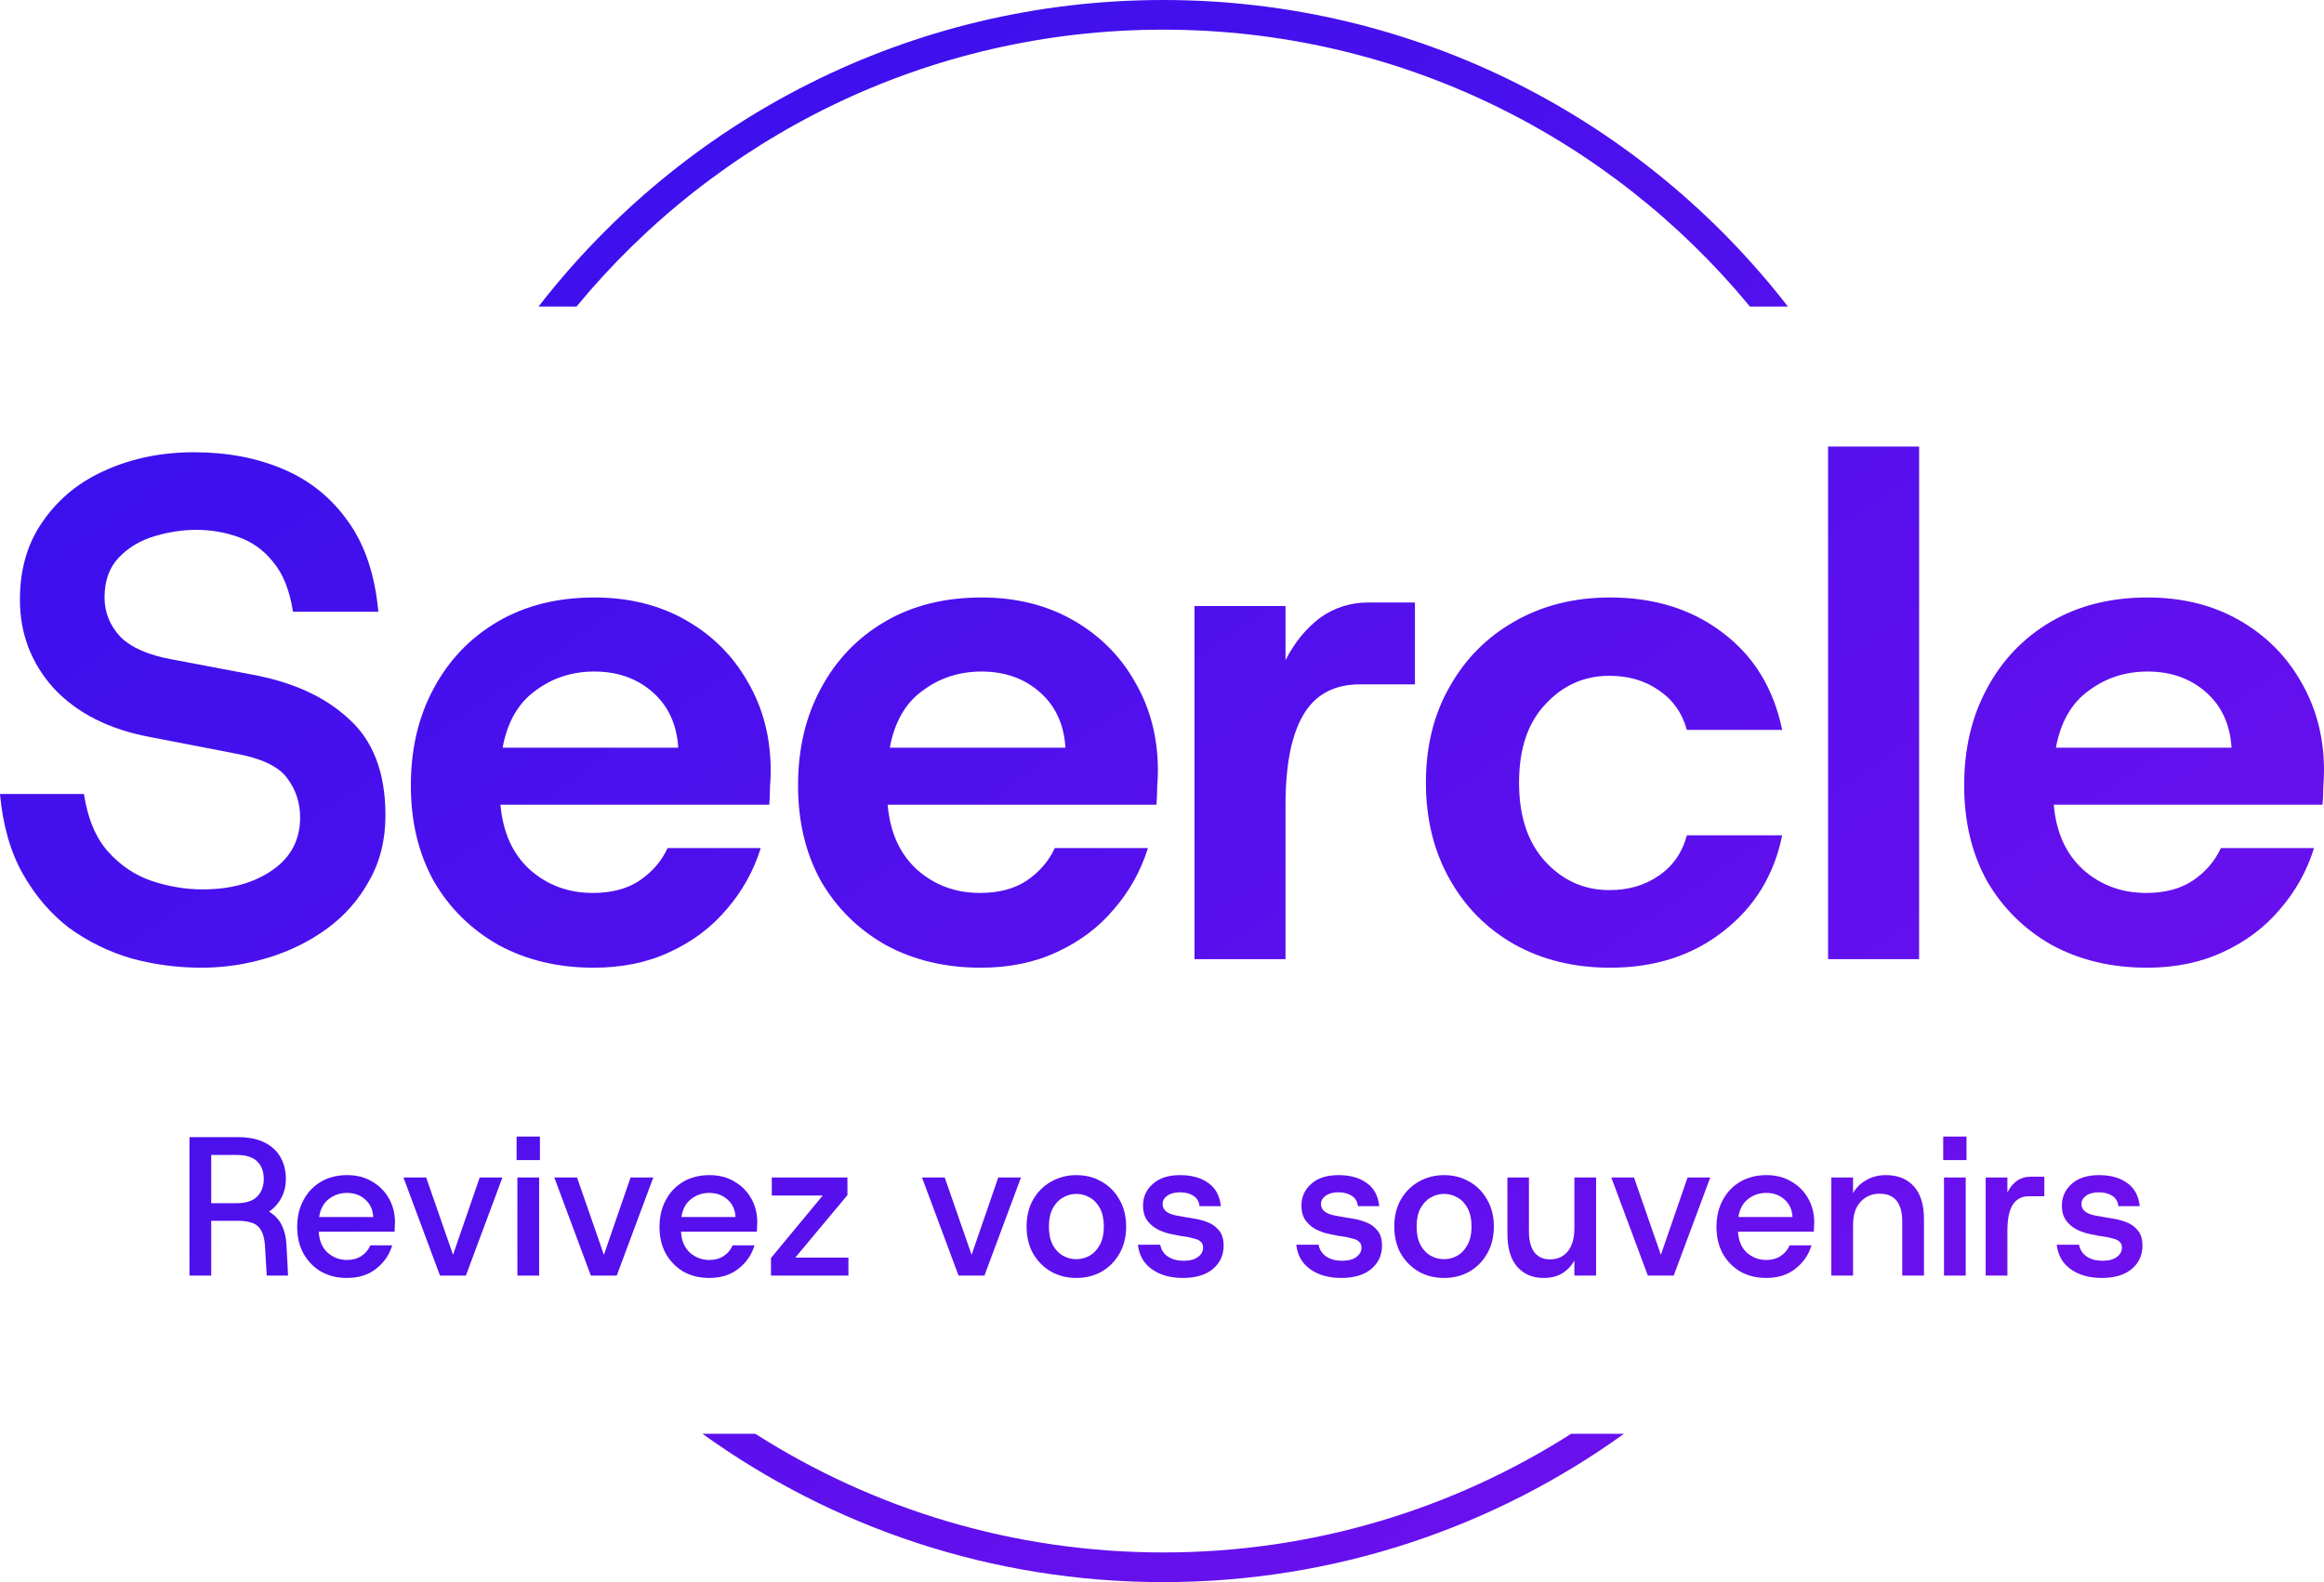 <svg width="235" height="160" viewBox="0 0 235 160" fill="none" xmlns="http://www.w3.org/2000/svg">
<path d="M158.871 145C146.952 152.598 132.801 157 117.624 157C102.447 157 88.297 152.598 76.377 145H71.034C84.15 154.44 100.238 160 117.624 160C135.01 160 151.099 154.44 164.214 145H158.871Z" fill="url(#paint0_linear_3_28)"/>
<path d="M58.297 31C72.403 13.899 93.742 3 117.624 3C141.506 3 162.845 13.899 176.951 31H180.789C166.172 12.139 143.314 0 117.624 0C91.934 0 69.076 12.139 54.459 31H58.297Z" fill="url(#paint1_linear_3_28)"/>
<path d="M20.351 97.864C17.954 97.864 15.605 97.552 13.304 96.928C11.002 96.256 8.893 95.224 6.975 93.832C5.106 92.392 3.548 90.568 2.301 88.36C1.055 86.152 0.288 83.464 0 80.296H8.486C8.869 82.792 9.684 84.736 10.931 86.128C12.177 87.52 13.639 88.504 15.317 89.08C17.043 89.656 18.769 89.944 20.495 89.944C23.323 89.944 25.672 89.296 27.542 88C29.412 86.704 30.347 84.928 30.347 82.672C30.347 81.184 29.915 79.864 29.052 78.712C28.189 77.512 26.416 76.672 23.731 76.192L15.173 74.536C11.05 73.768 7.814 72.136 5.465 69.64C3.164 67.096 2.014 64.096 2.014 60.64C2.014 57.52 2.805 54.856 4.387 52.648C5.969 50.392 8.078 48.688 10.715 47.536C13.399 46.336 16.372 45.736 19.632 45.736C22.988 45.736 26.008 46.312 28.693 47.464C31.377 48.616 33.559 50.392 35.237 52.792C36.915 55.144 37.921 58.168 38.257 61.864H29.628C29.292 59.704 28.621 58.024 27.614 56.824C26.655 55.624 25.481 54.784 24.09 54.304C22.748 53.824 21.334 53.584 19.848 53.584C18.457 53.584 17.043 53.8 15.605 54.232C14.167 54.664 12.968 55.384 12.009 56.392C11.05 57.4 10.571 58.744 10.571 60.424C10.571 61.912 11.098 63.232 12.153 64.384C13.256 65.488 15.005 66.256 17.403 66.688L25.385 68.2C29.604 68.968 32.911 70.48 35.309 72.736C37.754 74.944 38.976 78.184 38.976 82.456C38.976 84.952 38.425 87.16 37.322 89.08C36.267 91 34.853 92.608 33.079 93.904C31.305 95.2 29.316 96.184 27.111 96.856C24.905 97.528 22.652 97.864 20.351 97.864Z" fill="url(#paint2_linear_3_28)"/>
<path d="M60.026 97.864C56.431 97.864 53.219 97.096 50.39 95.56C47.61 93.976 45.428 91.816 43.846 89.08C42.312 86.296 41.545 83.08 41.545 79.432C41.545 75.736 42.312 72.472 43.846 69.64C45.38 66.76 47.538 64.504 50.318 62.872C53.099 61.24 56.359 60.424 60.098 60.424C63.598 60.424 66.69 61.192 69.375 62.728C72.06 64.264 74.145 66.352 75.631 68.992C77.165 71.632 77.932 74.608 77.932 77.92C77.932 78.448 77.908 79 77.861 79.576C77.861 80.152 77.837 80.752 77.789 81.376H50.606C50.846 84.16 51.828 86.344 53.554 87.928C55.328 89.512 57.462 90.304 59.955 90.304C61.824 90.304 63.382 89.896 64.629 89.08C65.923 88.216 66.882 87.112 67.505 85.768H76.926C76.207 88.072 75.056 90.136 73.474 91.96C71.94 93.784 70.022 95.224 67.721 96.28C65.468 97.336 62.903 97.864 60.026 97.864ZM60.098 67.912C57.845 67.912 55.856 68.56 54.13 69.856C52.404 71.104 51.301 73.024 50.822 75.616H68.584C68.44 73.264 67.577 71.392 65.995 70C64.413 68.608 62.447 67.912 60.098 67.912Z" fill="url(#paint3_linear_3_28)"/>
<path d="M99.179 97.864C95.583 97.864 92.371 97.096 89.543 95.56C86.762 93.976 84.581 91.816 82.999 89.08C81.465 86.296 80.698 83.08 80.698 79.432C80.698 75.736 81.465 72.472 82.999 69.64C84.533 66.76 86.69 64.504 89.471 62.872C92.251 61.24 95.511 60.424 99.251 60.424C102.75 60.424 105.843 61.192 108.527 62.728C111.212 64.264 113.297 66.352 114.784 68.992C116.318 71.632 117.085 74.608 117.085 77.92C117.085 78.448 117.061 79 117.013 79.576C117.013 80.152 116.989 80.752 116.941 81.376H89.758C89.998 84.16 90.981 86.344 92.707 87.928C94.481 89.512 96.614 90.304 99.107 90.304C100.977 90.304 102.535 89.896 103.781 89.08C105.076 88.216 106.034 87.112 106.658 85.768H116.078C115.359 88.072 114.208 90.136 112.626 91.96C111.092 93.784 109.175 95.224 106.873 96.28C104.62 97.336 102.055 97.864 99.179 97.864ZM99.251 67.912C96.998 67.912 95.008 68.56 93.282 69.856C91.556 71.104 90.454 73.024 89.974 75.616H107.736C107.593 73.264 106.73 71.392 105.148 70C103.565 68.608 101.6 67.912 99.251 67.912Z" fill="url(#paint4_linear_3_28)"/>
<path d="M120.785 97V61.288H129.99V66.76C130.9 64.984 132.051 63.568 133.441 62.512C134.88 61.456 136.534 60.928 138.403 60.928H143.077V69.208H137.54C134.904 69.208 132.986 70.24 131.787 72.304C130.589 74.32 129.99 77.368 129.99 81.448V97H120.785Z" fill="url(#paint5_linear_3_28)"/>
<path d="M162.81 97.864C159.166 97.864 155.93 97.072 153.102 95.488C150.321 93.904 148.14 91.696 146.558 88.864C144.976 86.032 144.185 82.792 144.185 79.144C144.185 75.496 144.976 72.28 146.558 69.496C148.14 66.664 150.321 64.456 153.102 62.872C155.93 61.24 159.166 60.424 162.81 60.424C167.316 60.424 171.128 61.624 174.244 64.024C177.36 66.376 179.349 69.64 180.212 73.816H170.576C170.097 72.088 169.138 70.744 167.7 69.784C166.31 68.824 164.656 68.344 162.738 68.344C160.197 68.344 158.04 69.304 156.266 71.224C154.492 73.096 153.605 75.736 153.605 79.144C153.605 82.552 154.492 85.216 156.266 87.136C158.04 89.056 160.197 90.016 162.738 90.016C164.656 90.016 166.31 89.536 167.7 88.576C169.138 87.616 170.097 86.248 170.576 84.472H180.212C179.397 88.504 177.408 91.744 174.244 94.192C171.128 96.64 167.316 97.864 162.81 97.864Z" fill="url(#paint6_linear_3_28)"/>
<path d="M184.854 97V45.16H194.059V97H184.854Z" fill="url(#paint7_linear_3_28)"/>
<path d="M217.094 97.864C213.498 97.864 210.286 97.096 207.458 95.56C204.677 93.976 202.496 91.816 200.914 89.08C199.38 86.296 198.613 83.08 198.613 79.432C198.613 75.736 199.38 72.472 200.914 69.64C202.448 66.76 204.605 64.504 207.386 62.872C210.167 61.24 213.427 60.424 217.166 60.424C220.666 60.424 223.758 61.192 226.443 62.728C229.127 64.264 231.213 66.352 232.699 68.992C234.233 71.632 235 74.608 235 77.92C235 78.448 234.976 79 234.928 79.576C234.928 80.152 234.904 80.752 234.856 81.376H207.674C207.913 84.16 208.896 86.344 210.622 87.928C212.396 89.512 214.529 90.304 217.022 90.304C218.892 90.304 220.45 89.896 221.696 89.08C222.991 88.216 223.95 87.112 224.573 85.768H233.993C233.274 88.072 232.124 90.136 230.541 91.96C229.007 93.784 227.09 95.224 224.789 96.28C222.535 97.336 219.97 97.864 217.094 97.864ZM217.166 67.912C214.913 67.912 212.923 68.56 211.197 69.856C209.471 71.104 208.369 73.024 207.889 75.616H225.651C225.508 73.264 224.645 71.392 223.063 70C221.481 68.608 219.515 67.912 217.166 67.912Z" fill="url(#paint8_linear_3_28)"/>
<path d="M19.16 129V115H24.054C25.16 115 26.072 115.187 26.791 115.56C27.51 115.933 28.043 116.44 28.389 117.08C28.735 117.707 28.908 118.427 28.908 119.24C28.908 119.907 28.762 120.527 28.469 121.1C28.176 121.673 27.756 122.153 27.21 122.54C27.783 122.873 28.209 123.327 28.489 123.9C28.768 124.46 28.928 125.12 28.968 125.88L29.128 129H26.971L26.791 125.98C26.738 125.1 26.518 124.46 26.132 124.06C25.745 123.66 25.046 123.46 24.034 123.46H21.358V129H19.16ZM21.358 121.68H23.914C24.873 121.68 25.572 121.453 26.012 121C26.451 120.547 26.671 119.96 26.671 119.24C26.671 118.48 26.451 117.887 26.012 117.46C25.586 117.02 24.887 116.8 23.914 116.8H21.358V121.68Z" fill="url(#paint9_linear_3_28)"/>
<path d="M35.086 129.24C34.1 129.24 33.228 129.027 32.469 128.6C31.723 128.16 31.131 127.553 30.691 126.78C30.265 126.007 30.052 125.107 30.052 124.08C30.052 123.053 30.265 122.147 30.691 121.36C31.117 120.56 31.71 119.94 32.469 119.5C33.228 119.06 34.107 118.84 35.106 118.84C36.078 118.84 36.924 119.06 37.643 119.5C38.375 119.927 38.941 120.5 39.341 121.22C39.74 121.94 39.94 122.74 39.94 123.62C39.94 123.753 39.933 123.9 39.92 124.06C39.92 124.207 39.913 124.373 39.9 124.56H32.229C32.283 125.48 32.582 126.187 33.128 126.68C33.688 127.173 34.34 127.42 35.086 127.42C35.658 127.42 36.145 127.287 36.544 127.02C36.957 126.753 37.257 126.393 37.443 125.94H39.66C39.381 126.887 38.841 127.673 38.042 128.3C37.257 128.927 36.271 129.24 35.086 129.24ZM35.086 120.64C34.393 120.64 33.781 120.847 33.248 121.26C32.715 121.673 32.389 122.28 32.269 123.08H37.743C37.703 122.333 37.43 121.74 36.924 121.3C36.431 120.86 35.818 120.64 35.086 120.64Z" fill="url(#paint10_linear_3_28)"/>
<path d="M44.493 129L40.797 119.08H43.094L45.811 126.9L48.508 119.08H50.805L47.109 129H44.493Z" fill="url(#paint11_linear_3_28)"/>
<path d="M52.318 129V119.08H54.516V129H52.318ZM52.238 117.32V114.94H54.596V117.32H52.238Z" fill="url(#paint12_linear_3_28)"/>
<path d="M59.747 129L56.052 119.08H58.349L61.066 126.9L63.763 119.08H66.06L62.364 129H59.747Z" fill="url(#paint13_linear_3_28)"/>
<path d="M71.721 129.24C70.735 129.24 69.863 129.027 69.104 128.6C68.358 128.16 67.765 127.553 67.326 126.78C66.9 126.007 66.687 125.107 66.687 124.08C66.687 123.053 66.9 122.147 67.326 121.36C67.752 120.56 68.345 119.94 69.104 119.5C69.863 119.06 70.742 118.84 71.74 118.84C72.713 118.84 73.558 119.06 74.277 119.5C75.01 119.927 75.576 120.5 75.975 121.22C76.375 121.94 76.575 122.74 76.575 123.62C76.575 123.753 76.568 123.9 76.555 124.06C76.555 124.207 76.548 124.373 76.535 124.56H68.864C68.917 125.48 69.217 126.187 69.763 126.68C70.322 127.173 70.975 127.42 71.721 127.42C72.293 127.42 72.779 127.287 73.179 127.02C73.591 126.753 73.891 126.393 74.078 125.94H76.295C76.015 126.887 75.476 127.673 74.677 128.3C73.891 128.927 72.906 129.24 71.721 129.24ZM71.721 120.64C71.028 120.64 70.415 120.847 69.883 121.26C69.35 121.673 69.024 122.28 68.904 123.08H74.377C74.337 122.333 74.064 121.74 73.558 121.3C73.066 120.86 72.453 120.64 71.721 120.64Z" fill="url(#paint14_linear_3_28)"/>
<path d="M77.962 129V127.22L83.195 120.9H78.042V119.08H85.692V120.86L80.419 127.18H85.792V129H77.962Z" fill="url(#paint15_linear_3_28)"/>
<path d="M96.928 129L93.233 119.08H95.53L98.247 126.9L100.943 119.08H103.24L99.545 129H96.928Z" fill="url(#paint16_linear_3_28)"/>
<path d="M108.841 129.24C107.896 129.24 107.044 129.027 106.285 128.6C105.525 128.16 104.92 127.553 104.467 126.78C104.027 125.993 103.808 125.08 103.808 124.04C103.808 123 104.027 122.093 104.467 121.32C104.92 120.533 105.525 119.927 106.285 119.5C107.057 119.06 107.909 118.84 108.841 118.84C109.787 118.84 110.639 119.06 111.398 119.5C112.157 119.927 112.757 120.533 113.196 121.32C113.649 122.093 113.875 123 113.875 124.04C113.875 125.08 113.649 125.993 113.196 126.78C112.757 127.553 112.157 128.16 111.398 128.6C110.639 129.027 109.787 129.24 108.841 129.24ZM108.841 127.34C109.334 127.34 109.787 127.22 110.2 126.98C110.626 126.727 110.965 126.36 111.218 125.88C111.485 125.387 111.618 124.773 111.618 124.04C111.618 123.307 111.491 122.7 111.238 122.22C110.985 121.727 110.646 121.36 110.22 121.12C109.794 120.867 109.334 120.74 108.841 120.74C108.349 120.74 107.889 120.867 107.463 121.12C107.05 121.36 106.711 121.727 106.444 122.22C106.191 122.7 106.065 123.307 106.065 124.04C106.065 124.773 106.191 125.387 106.444 125.88C106.697 126.36 107.037 126.727 107.463 126.98C107.889 127.22 108.349 127.34 108.841 127.34Z" fill="url(#paint17_linear_3_28)"/>
<path d="M119.617 129.24C118.352 129.24 117.307 128.947 116.481 128.36C115.655 127.773 115.183 126.947 115.063 125.88H117.32C117.413 126.387 117.673 126.787 118.099 127.08C118.525 127.36 119.058 127.5 119.697 127.5C120.323 127.5 120.802 127.373 121.135 127.12C121.482 126.867 121.655 126.553 121.655 126.18C121.655 125.913 121.575 125.713 121.415 125.58C121.268 125.433 121.075 125.333 120.836 125.28C120.596 125.213 120.356 125.153 120.117 125.1C119.89 125.073 119.624 125.033 119.318 124.98C119.011 124.913 118.745 124.86 118.519 124.82C118.012 124.727 117.533 124.567 117.08 124.34C116.641 124.113 116.281 123.807 116.002 123.42C115.722 123.02 115.582 122.52 115.582 121.92C115.582 121.053 115.908 120.327 116.561 119.74C117.213 119.14 118.139 118.84 119.338 118.84C120.509 118.84 121.462 119.107 122.194 119.64C122.926 120.16 123.346 120.94 123.452 121.98H121.295C121.242 121.5 121.029 121.147 120.656 120.92C120.296 120.693 119.857 120.58 119.338 120.58C118.792 120.58 118.359 120.693 118.039 120.92C117.72 121.147 117.56 121.427 117.56 121.76C117.56 122.373 118.046 122.767 119.018 122.94C119.218 122.98 119.484 123.027 119.817 123.08C120.15 123.133 120.43 123.18 120.656 123.22C121.122 123.287 121.588 123.407 122.054 123.58C122.534 123.753 122.933 124.033 123.253 124.42C123.572 124.793 123.732 125.313 123.732 125.98C123.732 126.94 123.366 127.727 122.633 128.34C121.914 128.94 120.909 129.24 119.617 129.24Z" fill="url(#paint18_linear_3_28)"/>
<path d="M135.633 129.24C134.368 129.24 133.322 128.947 132.496 128.36C131.671 127.773 131.198 126.947 131.078 125.88H133.335C133.429 126.387 133.688 126.787 134.114 127.08C134.541 127.36 135.073 127.5 135.713 127.5C136.338 127.5 136.818 127.373 137.151 127.12C137.497 126.867 137.67 126.553 137.67 126.18C137.67 125.913 137.59 125.713 137.43 125.58C137.284 125.433 137.091 125.333 136.851 125.28C136.611 125.213 136.372 125.153 136.132 125.1C135.906 125.073 135.639 125.033 135.333 124.98C135.027 124.913 134.76 124.86 134.534 124.82C134.028 124.727 133.549 124.567 133.096 124.34C132.656 124.113 132.297 123.807 132.017 123.42C131.737 123.02 131.598 122.52 131.598 121.92C131.598 121.053 131.924 120.327 132.576 119.74C133.229 119.14 134.154 118.84 135.353 118.84C136.525 118.84 137.477 119.107 138.209 119.64C138.942 120.16 139.361 120.94 139.468 121.98H137.311C137.257 121.5 137.044 121.147 136.671 120.92C136.312 120.693 135.872 120.58 135.353 120.58C134.807 120.58 134.374 120.693 134.055 120.92C133.735 121.147 133.575 121.427 133.575 121.76C133.575 122.373 134.061 122.767 135.033 122.94C135.233 122.98 135.499 123.027 135.832 123.08C136.165 123.133 136.445 123.18 136.671 123.22C137.137 123.287 137.604 123.407 138.07 123.58C138.549 123.753 138.949 124.033 139.268 124.42C139.588 124.793 139.748 125.313 139.748 125.98C139.748 126.94 139.381 127.727 138.649 128.34C137.93 128.94 136.924 129.24 135.633 129.24Z" fill="url(#paint19_linear_3_28)"/>
<path d="M146.022 129.24C145.077 129.24 144.224 129.027 143.465 128.6C142.706 128.16 142.1 127.553 141.648 126.78C141.208 125.993 140.988 125.08 140.988 124.04C140.988 123 141.208 122.093 141.648 121.32C142.1 120.533 142.706 119.927 143.465 119.5C144.238 119.06 145.09 118.84 146.022 118.84C146.968 118.84 147.82 119.06 148.579 119.5C149.338 119.927 149.937 120.533 150.377 121.32C150.83 122.093 151.056 123 151.056 124.04C151.056 125.08 150.83 125.993 150.377 126.78C149.937 127.553 149.338 128.16 148.579 128.6C147.82 129.027 146.968 129.24 146.022 129.24ZM146.022 127.34C146.515 127.34 146.968 127.22 147.381 126.98C147.807 126.727 148.146 126.36 148.399 125.88C148.666 125.387 148.799 124.773 148.799 124.04C148.799 123.307 148.672 122.7 148.419 122.22C148.166 121.727 147.827 121.36 147.4 121.12C146.974 120.867 146.515 120.74 146.022 120.74C145.529 120.74 145.07 120.867 144.644 121.12C144.231 121.36 143.891 121.727 143.625 122.22C143.372 122.7 143.246 123.307 143.246 124.04C143.246 124.773 143.372 125.387 143.625 125.88C143.878 126.36 144.218 126.727 144.644 126.98C145.07 127.22 145.529 127.34 146.022 127.34Z" fill="url(#paint20_linear_3_28)"/>
<path d="M156.084 129.24C154.978 129.24 154.093 128.867 153.427 128.12C152.761 127.36 152.428 126.24 152.428 124.76V119.08H154.605V124.54C154.605 125.473 154.792 126.18 155.165 126.66C155.538 127.127 156.057 127.36 156.723 127.36C157.495 127.36 158.101 127.087 158.541 126.54C158.98 125.993 159.2 125.213 159.2 124.2V119.08H161.397V129H159.2V127.48C158.893 128.027 158.481 128.46 157.961 128.78C157.442 129.087 156.816 129.24 156.084 129.24Z" fill="url(#paint21_linear_3_28)"/>
<path d="M166.628 129L162.932 119.08H165.229L167.946 126.9L170.643 119.08H172.94L169.244 129H166.628Z" fill="url(#paint22_linear_3_28)"/>
<path d="M178.601 129.24C177.615 129.24 176.743 129.027 175.984 128.6C175.238 128.16 174.646 127.553 174.206 126.78C173.78 126.007 173.567 125.107 173.567 124.08C173.567 123.053 173.78 122.147 174.206 121.36C174.632 120.56 175.225 119.94 175.984 119.5C176.743 119.06 177.622 118.84 178.621 118.84C179.593 118.84 180.438 119.06 181.158 119.5C181.89 119.927 182.456 120.5 182.855 121.22C183.255 121.94 183.455 122.74 183.455 123.62C183.455 123.753 183.448 123.9 183.435 124.06C183.435 124.207 183.428 124.373 183.415 124.56H175.744C175.797 125.48 176.097 126.187 176.643 126.68C177.202 127.173 177.855 127.42 178.601 127.42C179.173 127.42 179.659 127.287 180.059 127.02C180.472 126.753 180.771 126.393 180.958 125.94H183.175C182.895 126.887 182.356 127.673 181.557 128.3C180.771 128.927 179.786 129.24 178.601 129.24ZM178.601 120.64C177.908 120.64 177.296 120.847 176.763 121.26C176.23 121.673 175.904 122.28 175.784 123.08H181.257C181.217 122.333 180.944 121.74 180.438 121.3C179.946 120.86 179.333 120.64 178.601 120.64Z" fill="url(#paint23_linear_3_28)"/>
<path d="M185.182 129V119.08H187.379V120.66C187.699 120.1 188.145 119.66 188.717 119.34C189.303 119.007 189.962 118.84 190.695 118.84C191.907 118.84 192.852 119.22 193.531 119.98C194.211 120.727 194.55 121.84 194.55 123.32V129H192.353V123.54C192.353 121.66 191.587 120.72 190.056 120.72C189.283 120.72 188.644 120.993 188.138 121.54C187.632 122.087 187.379 122.867 187.379 123.88V129H185.182Z" fill="url(#paint24_linear_3_28)"/>
<path d="M196.574 129V119.08H198.772V129H196.574ZM196.494 117.32V114.94H198.852V117.32H196.494Z" fill="url(#paint25_linear_3_28)"/>
<path d="M200.787 129V119.08H202.985V120.6C203.224 120.107 203.537 119.72 203.924 119.44C204.323 119.147 204.796 119 205.342 119H206.72V120.98H205.122C204.43 120.98 203.897 121.267 203.524 121.84C203.164 122.4 202.985 123.28 202.985 124.48V129H200.787Z" fill="url(#paint26_linear_3_28)"/>
<path d="M212.53 129.24C211.265 129.24 210.22 128.947 209.394 128.36C208.568 127.773 208.096 126.947 207.976 125.88H210.233C210.326 126.387 210.586 126.787 211.012 127.08C211.438 127.36 211.971 127.5 212.61 127.5C213.236 127.5 213.715 127.373 214.048 127.12C214.395 126.867 214.568 126.553 214.568 126.18C214.568 125.913 214.488 125.713 214.328 125.58C214.181 125.433 213.988 125.333 213.749 125.28C213.509 125.213 213.269 125.153 213.03 125.1C212.803 125.073 212.537 125.033 212.231 124.98C211.924 124.913 211.658 124.86 211.432 124.82C210.925 124.727 210.446 124.567 209.993 124.34C209.554 124.113 209.194 123.807 208.915 123.42C208.635 123.02 208.495 122.52 208.495 121.92C208.495 121.053 208.821 120.327 209.474 119.74C210.126 119.14 211.052 118.84 212.25 118.84C213.422 118.84 214.375 119.107 215.107 119.64C215.839 120.16 216.259 120.94 216.365 121.98H214.208C214.155 121.5 213.942 121.147 213.569 120.92C213.209 120.693 212.77 120.58 212.25 120.58C211.705 120.58 211.272 120.693 210.952 120.92C210.632 121.147 210.473 121.427 210.473 121.76C210.473 122.373 210.959 122.767 211.931 122.94C212.131 122.98 212.397 123.027 212.73 123.08C213.063 123.133 213.342 123.18 213.569 123.22C214.035 123.287 214.501 123.407 214.967 123.58C215.447 123.753 215.846 124.033 216.166 124.42C216.485 124.793 216.645 125.313 216.645 125.98C216.645 126.94 216.279 127.727 215.546 128.34C214.827 128.94 213.822 129.24 212.53 129.24Z" fill="url(#paint27_linear_3_28)"/>
<defs>
<linearGradient id="paint0_linear_3_28" x1="0" y1="0" x2="148.865" y2="218.645" gradientUnits="userSpaceOnUse">
<stop stop-color="#2F10ED"/>
<stop offset="1" stop-color="#7710ED"/>
</linearGradient>
<linearGradient id="paint1_linear_3_28" x1="0" y1="0" x2="148.865" y2="218.645" gradientUnits="userSpaceOnUse">
<stop stop-color="#2F10ED"/>
<stop offset="1" stop-color="#7710ED"/>
</linearGradient>
<linearGradient id="paint2_linear_3_28" x1="0" y1="0" x2="148.865" y2="218.645" gradientUnits="userSpaceOnUse">
<stop stop-color="#2F10ED"/>
<stop offset="1" stop-color="#7710ED"/>
</linearGradient>
<linearGradient id="paint3_linear_3_28" x1="0" y1="0" x2="148.865" y2="218.645" gradientUnits="userSpaceOnUse">
<stop stop-color="#2F10ED"/>
<stop offset="1" stop-color="#7710ED"/>
</linearGradient>
<linearGradient id="paint4_linear_3_28" x1="0" y1="0" x2="148.865" y2="218.645" gradientUnits="userSpaceOnUse">
<stop stop-color="#2F10ED"/>
<stop offset="1" stop-color="#7710ED"/>
</linearGradient>
<linearGradient id="paint5_linear_3_28" x1="0" y1="0" x2="148.865" y2="218.645" gradientUnits="userSpaceOnUse">
<stop stop-color="#2F10ED"/>
<stop offset="1" stop-color="#7710ED"/>
</linearGradient>
<linearGradient id="paint6_linear_3_28" x1="0" y1="0" x2="148.865" y2="218.645" gradientUnits="userSpaceOnUse">
<stop stop-color="#2F10ED"/>
<stop offset="1" stop-color="#7710ED"/>
</linearGradient>
<linearGradient id="paint7_linear_3_28" x1="0" y1="0" x2="148.865" y2="218.645" gradientUnits="userSpaceOnUse">
<stop stop-color="#2F10ED"/>
<stop offset="1" stop-color="#7710ED"/>
</linearGradient>
<linearGradient id="paint8_linear_3_28" x1="0" y1="0" x2="148.865" y2="218.645" gradientUnits="userSpaceOnUse">
<stop stop-color="#2F10ED"/>
<stop offset="1" stop-color="#7710ED"/>
</linearGradient>
<linearGradient id="paint9_linear_3_28" x1="0" y1="0" x2="148.865" y2="218.645" gradientUnits="userSpaceOnUse">
<stop stop-color="#2F10ED"/>
<stop offset="1" stop-color="#7710ED"/>
</linearGradient>
<linearGradient id="paint10_linear_3_28" x1="0" y1="0" x2="148.865" y2="218.645" gradientUnits="userSpaceOnUse">
<stop stop-color="#2F10ED"/>
<stop offset="1" stop-color="#7710ED"/>
</linearGradient>
<linearGradient id="paint11_linear_3_28" x1="0" y1="0" x2="148.865" y2="218.645" gradientUnits="userSpaceOnUse">
<stop stop-color="#2F10ED"/>
<stop offset="1" stop-color="#7710ED"/>
</linearGradient>
<linearGradient id="paint12_linear_3_28" x1="0" y1="0" x2="148.865" y2="218.645" gradientUnits="userSpaceOnUse">
<stop stop-color="#2F10ED"/>
<stop offset="1" stop-color="#7710ED"/>
</linearGradient>
<linearGradient id="paint13_linear_3_28" x1="0" y1="0" x2="148.865" y2="218.645" gradientUnits="userSpaceOnUse">
<stop stop-color="#2F10ED"/>
<stop offset="1" stop-color="#7710ED"/>
</linearGradient>
<linearGradient id="paint14_linear_3_28" x1="0" y1="0" x2="148.865" y2="218.645" gradientUnits="userSpaceOnUse">
<stop stop-color="#2F10ED"/>
<stop offset="1" stop-color="#7710ED"/>
</linearGradient>
<linearGradient id="paint15_linear_3_28" x1="0" y1="0" x2="148.865" y2="218.645" gradientUnits="userSpaceOnUse">
<stop stop-color="#2F10ED"/>
<stop offset="1" stop-color="#7710ED"/>
</linearGradient>
<linearGradient id="paint16_linear_3_28" x1="0" y1="0" x2="148.865" y2="218.645" gradientUnits="userSpaceOnUse">
<stop stop-color="#2F10ED"/>
<stop offset="1" stop-color="#7710ED"/>
</linearGradient>
<linearGradient id="paint17_linear_3_28" x1="0" y1="0" x2="148.865" y2="218.645" gradientUnits="userSpaceOnUse">
<stop stop-color="#2F10ED"/>
<stop offset="1" stop-color="#7710ED"/>
</linearGradient>
<linearGradient id="paint18_linear_3_28" x1="0" y1="0" x2="148.865" y2="218.645" gradientUnits="userSpaceOnUse">
<stop stop-color="#2F10ED"/>
<stop offset="1" stop-color="#7710ED"/>
</linearGradient>
<linearGradient id="paint19_linear_3_28" x1="0" y1="0" x2="148.865" y2="218.645" gradientUnits="userSpaceOnUse">
<stop stop-color="#2F10ED"/>
<stop offset="1" stop-color="#7710ED"/>
</linearGradient>
<linearGradient id="paint20_linear_3_28" x1="0" y1="0" x2="148.865" y2="218.645" gradientUnits="userSpaceOnUse">
<stop stop-color="#2F10ED"/>
<stop offset="1" stop-color="#7710ED"/>
</linearGradient>
<linearGradient id="paint21_linear_3_28" x1="0" y1="0" x2="148.865" y2="218.645" gradientUnits="userSpaceOnUse">
<stop stop-color="#2F10ED"/>
<stop offset="1" stop-color="#7710ED"/>
</linearGradient>
<linearGradient id="paint22_linear_3_28" x1="0" y1="0" x2="148.865" y2="218.645" gradientUnits="userSpaceOnUse">
<stop stop-color="#2F10ED"/>
<stop offset="1" stop-color="#7710ED"/>
</linearGradient>
<linearGradient id="paint23_linear_3_28" x1="0" y1="0" x2="148.865" y2="218.645" gradientUnits="userSpaceOnUse">
<stop stop-color="#2F10ED"/>
<stop offset="1" stop-color="#7710ED"/>
</linearGradient>
<linearGradient id="paint24_linear_3_28" x1="0" y1="0" x2="148.865" y2="218.645" gradientUnits="userSpaceOnUse">
<stop stop-color="#2F10ED"/>
<stop offset="1" stop-color="#7710ED"/>
</linearGradient>
<linearGradient id="paint25_linear_3_28" x1="0" y1="0" x2="148.865" y2="218.645" gradientUnits="userSpaceOnUse">
<stop stop-color="#2F10ED"/>
<stop offset="1" stop-color="#7710ED"/>
</linearGradient>
<linearGradient id="paint26_linear_3_28" x1="0" y1="0" x2="148.865" y2="218.645" gradientUnits="userSpaceOnUse">
<stop stop-color="#2F10ED"/>
<stop offset="1" stop-color="#7710ED"/>
</linearGradient>
<linearGradient id="paint27_linear_3_28" x1="0" y1="0" x2="148.865" y2="218.645" gradientUnits="userSpaceOnUse">
<stop stop-color="#2F10ED"/>
<stop offset="1" stop-color="#7710ED"/>
</linearGradient>
</defs>
</svg>
